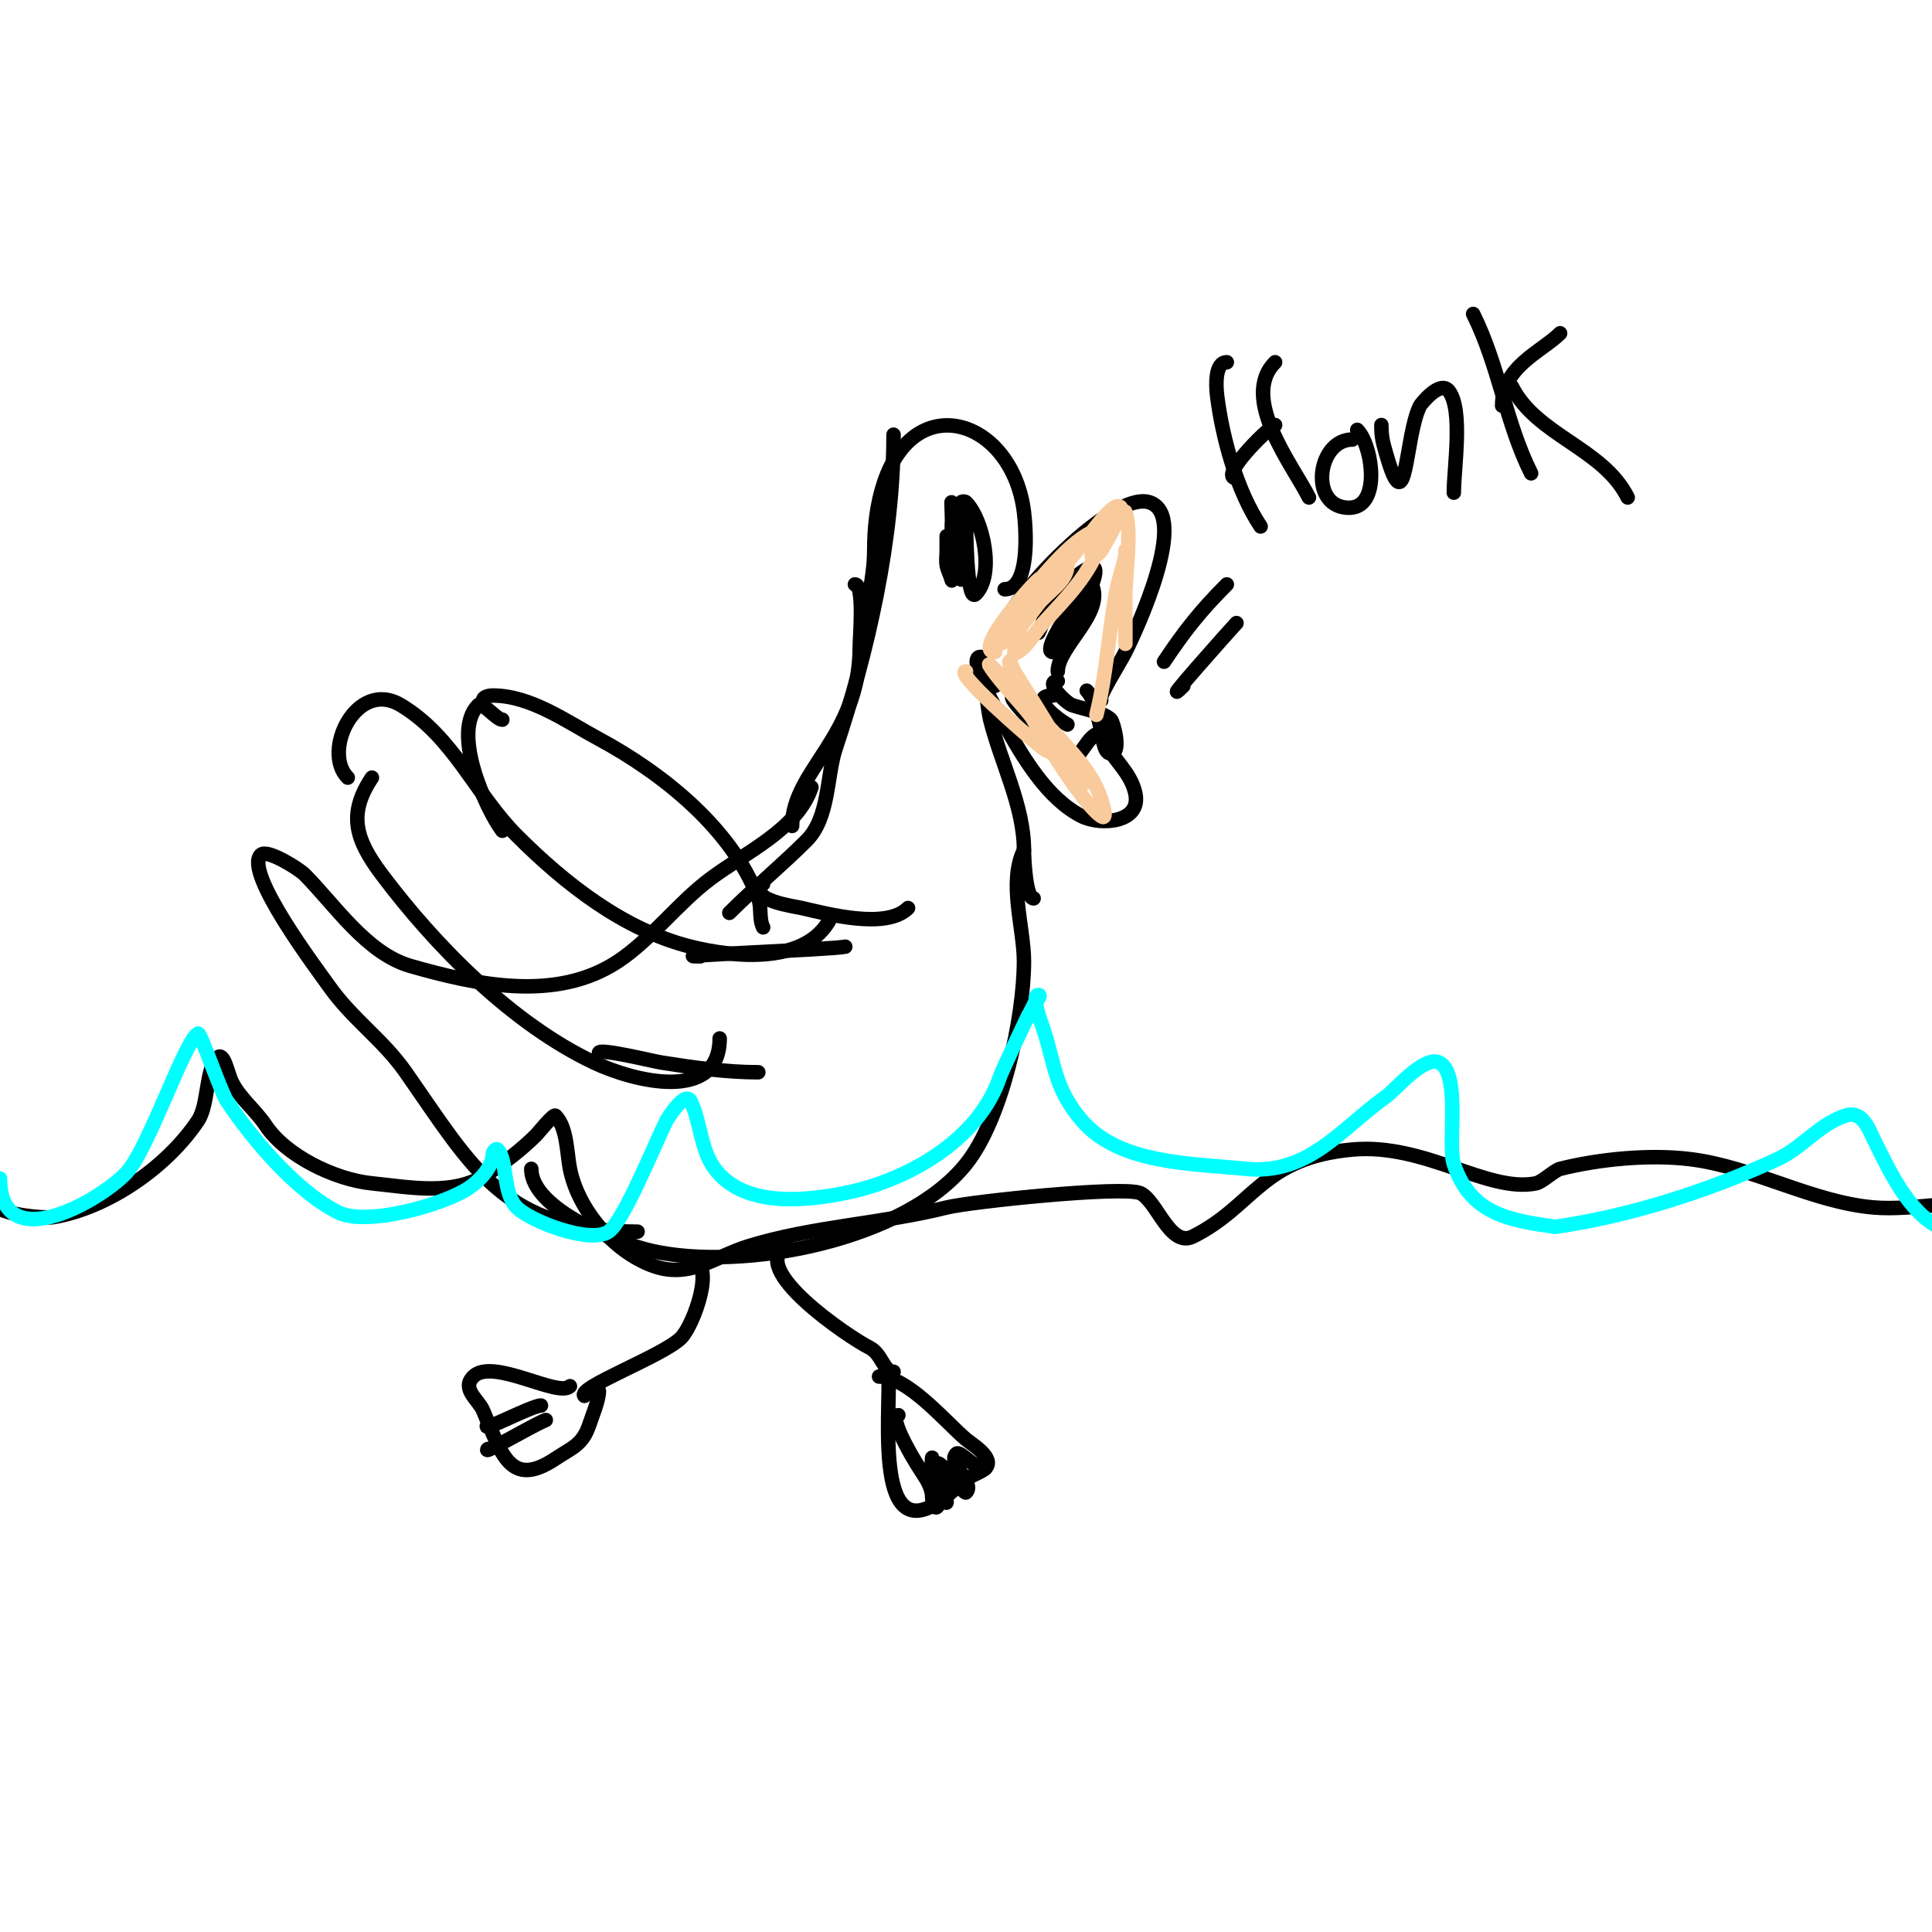<svg viewBox='0 0 400 400' version='1.1' xmlns='http://www.w3.org/2000/svg' xmlns:xlink='http://www.w3.org/1999/xlink'><g fill='none' stroke='#000000' stroke-width='3' stroke-linecap='round' stroke-linejoin='round'><path d='M206,134c0,-7.293 23.911,-32.696 32,-30c8.293,2.764 -2.649,26.298 -5,31c-1.05,2.1 -6.077,10 -5,10'/><path d='M203,136c-3.177,0 4.338,12.809 5,14c3.754,6.757 8.851,15.426 16,19c3.934,1.967 12.589,1.354 11,-5c-1.05,-4.199 -4.154,-6.308 -6,-10c-1.546,-3.091 -1.809,-8.809 -4,-11'/><path d='M210,144c-1.85,0 2.345,3.69 3,5c0.828,1.656 4.22,6.61 7,8c3.358,1.679 4.386,-3.693 7,-5c1.747,-0.873 1.056,4 3,4c2.272,0 0.538,-6.462 0,-7c-1.524,-1.524 -5.4,-2.133 -8,-3c-1.337,-0.446 -5.93,-5 -3,-5'/><path d='M218,144c-5.29,0 0.975,4.988 3,6'/><path d='M215,131c1.135,-2.271 1.592,-4.888 3,-7c1.046,-1.569 2.568,-2.773 4,-4c10.98,-9.411 -0.196,9.843 -2,13c-0.468,0.819 -1.057,2 -2,2c-3.043,0 7.607,-14.787 8,-14c2.9,5.8 -7,12.814 -7,18'/><path d='M208,122c5.258,0 4.477,-12.186 4,-16c-2.374,-18.995 -22.405,-25.786 -29,-6c-1.488,4.464 -2,9.281 -2,14c0,5.933 -2,12.29 -2,18'/><path d='M200,116c0,1.718 -5.91,-7.09 -1,-12c0.236,-0.236 0.764,-0.236 1,0c3.521,3.521 6.027,14.973 2,19c-1.932,1.932 -2,-14.385 -2,-16c0,-0.667 0,-2 0,-2c0,0 -0.609,15.391 -1,15c-0.55,-0.55 -2,-16 -2,-16c0,0 0.558,18.234 0,16c-0.256,-1.023 -0.827,-1.96 -1,-3c-0.164,-0.986 0,-2 0,-3c0,-1 0,-2 0,-3'/><path d='M206,142c-3.153,-6.306 -1.388,5.449 -1,7c2.242,8.968 7,17.899 7,27c0,1.701 0.371,10 2,10'/><path d='M241,137c4.201,-6.301 7.46,-10.46 13,-16'/><path d='M245,142c-6.009,6.009 10.316,-12.316 11,-13'/><path d='M254,75c-2.427,0 -2.301,4.592 -2,7c1.088,8.708 4.09,19.635 9,27'/><path d='M256,99c-3.85,0 6.018,-10.009 8,-11'/><path d='M264,75c-7.398,7.398 3.677,21.353 7,28'/><path d='M280,91c-6.993,0 -8.842,12.632 -2,14c8.346,1.669 6.281,-12.719 3,-16'/><path d='M286,88c0,2.443 0.271,3.45 1,6c4.341,15.194 3.786,-3.572 7,-10c0.098,-0.196 4.138,-5.483 6,-3c2.944,3.926 1,15.981 1,21'/><path d='M305,65c5.319,10.638 6.745,22.489 12,33'/><path d='M311,84c0,-8.126 8.172,-11.172 12,-15'/><path d='M313,80c5.093,10.186 18.872,12.744 24,23'/><path d='M177,121c1.997,0 1,11.064 1,13c0,18.635 -14,25.497 -14,37'/><path d='M212,176c-3.297,6.595 0,16.148 0,23c0,11.693 -4.498,32.622 -12,42c-12.633,15.791 -45.907,22.243 -65,18c-6.562,-1.458 -25,-8.487 -25,-17'/><path d='M168,163c-2.899,8.698 -13.506,13.38 -21,19c-6.68,5.01 -12.136,12.424 -19,17c-12.906,8.604 -29.66,4.812 -43,1c-9.136,-2.61 -15.742,-12.742 -22,-19c-1.043,-1.043 -7.691,-5.309 -9,-4c-3.599,3.599 12.048,24.212 14,27c4.91,7.015 11.191,11.129 16,18c14.009,20.012 20.396,33 48,33'/><path d='M149,215c0,13.36 -17.755,8.906 -26,5c-17.02,-8.062 -32.859,-24.146 -44,-39c-5.44,-7.254 -7.001,-12.498 -2,-20'/><path d='M72,161c-5.411,-5.411 1.752,-20.549 11,-15c10.89,6.534 15.451,18.451 24,27c10.003,10.003 22.145,19.536 36,23c8.958,2.24 24.109,3.782 29,-6'/><path d='M100,145c0,-0.745 1.255,-1 2,-1c7.861,0 15.226,5.352 22,9c12.879,6.935 27.538,18.434 33,33c0.712,1.898 0.093,4.186 1,6'/><path d='M104,149c-1.216,0 -4.175,-3.825 -5,-3c-5.565,5.565 1.495,21.327 5,26'/><path d='M158,183c-3.37,3.37 6.477,4.649 8,5c5.403,1.247 17.504,4.496 22,0'/><path d='M145,198c-9.454,0 27.731,-1.433 30,-2'/><path d='M124,218c0,-1.048 11.057,1.693 13,2c6.618,1.045 13.3,2 20,2'/><path d='M185,90c0,21.739 -5.294,44.883 -12,65c-1.857,5.571 -1.286,14.286 -6,19c-4.955,4.955 -10.86,9.86 -16,15'/><path d='M-1,246c-5.276,5.276 10.073,6.321 12,6c11.444,-1.907 23.648,-10.471 30,-20c2.191,-3.286 1.55,-10.55 4,-13c1.374,-1.374 2.131,3.262 3,5c1.72,3.44 4.872,5.808 7,9c4.222,6.333 14.373,11.237 22,12c7.972,0.797 16.963,2.691 24,-2c3.492,-2.328 7.033,-5.033 10,-8c0.436,-0.436 3.602,-4.398 4,-4c2.431,2.431 2.353,7.763 3,11c1.715,8.574 9.079,17.03 17,20c7.751,2.907 12.901,-1.816 20,-4c13.332,-4.102 27.643,-4.661 41,-8c4.877,-1.219 36.304,-4.478 40,-3c3.46,1.384 6.163,11.418 11,9c12.644,-6.322 14.174,-16.289 33,-18c15.063,-1.369 27.949,9.01 38,7c1.304,-0.261 3.838,-2.709 5,-3c8.104,-2.026 18.539,-3.058 27,-2c13.005,1.626 25.254,8.938 38,10c8.726,0.727 18.747,-2.251 27,0c10.491,2.861 25.997,14.014 30,-2'/><path d='M143,261c5.439,0 0.635,13.365 -2,16c-3.721,3.721 -21.682,10.318 -20,12'/><path d='M163,258c-8.722,4.361 12.714,18.857 17,21c2.622,1.311 2.895,5 5,5'/><path d='M184,286c0,11.48 -2.567,38.567 15,21c1.333,-1.333 4.098,-2.098 5,-3c2.116,-2.116 -2.95,-5.1 -4,-6c-4.363,-3.739 -12.086,-13 -18,-13'/><path d='M186,293c-1.943,0 1.82,7.23 5,12c0.996,1.494 2,3.205 2,5c0,0.745 0.473,2.527 1,2c1.792,-1.792 -1,-8.044 -1,-10c0,-1 -0.196,2.019 0,3c0.352,1.76 1.432,3.297 2,5c0.149,0.447 1,1.471 1,1c0,-1.109 -2.775,-7.225 -2,-8c0.733,-0.733 5.589,6.411 6,6c2.022,-2.022 -4.022,-5.978 -2,-8c0.779,-0.779 3.45,3 6,3'/><path d='M118,287c-2.411,2.411 -16.026,-5.974 -20,-2c-2.55,2.55 1.041,4.762 2,7c3.852,8.988 5.594,16.271 15,10c3.392,-2.262 5.606,-2.817 7,-7c0.659,-1.977 2,-5.115 2,-7'/><path d='M101,295c-1.92,1.92 9.093,-4 11,-4'/><path d='M101,300c-1.419,1.419 9.123,-4.849 12,-6'/></g>
<g fill='none' stroke='#00ffff' stroke-width='3' stroke-linecap='round' stroke-linejoin='round'><path d='M0,244c0,15.957 19.571,5.429 26,-1c4.581,-4.581 12.251,-27.626 15,-29c0.539,-0.27 4.699,12.048 6,14c5.282,7.923 14.375,18.688 23,23c5.903,2.951 21.865,-1.577 27,-5c2.282,-1.522 5,-4.362 5,-7c0,-0.471 0.667,-1.333 1,-1c2.111,2.111 1.004,9.004 4,12c2.852,2.852 15.11,7.593 19,5c3.119,-2.079 9.521,-18.042 12,-23c0.13,-0.261 3.845,-6.31 5,-4c1.992,3.983 2.017,10.023 5,14c5.947,7.929 18.382,6.724 27,5c12.989,-2.598 27.677,-11.03 32,-24c0.483,-1.45 6.867,-14.867 7,-15c0.527,-0.527 1.745,-2 1,-2c-1.617,0 0.624,5.871 1,7c2.44,7.321 2.25,12.291 8,19c7.732,9.02 22.599,8.86 34,10c12.933,1.293 19.606,-8.29 29,-15c1.957,-1.398 7.873,-8.564 11,-7c4.487,2.244 1.658,16.973 3,21c3.474,10.423 11.521,11.646 21,13'/><path d='M322,254c15.46,-2.209 31.815,-7.453 46,-14c5.099,-2.354 8.6,-7.2 14,-9c3.611,-1.204 4.84,2.68 6,5c3.212,6.425 7.932,17.138 16,19c17.296,3.991 35.809,-17.857 48,-27'/></g>
<g fill='none' stroke='#f9cb9c' stroke-width='3' stroke-linecap='round' stroke-linejoin='round'><path d='M206,135c-4.717,0 7.712,-14.034 9,-15c1.193,-0.894 2.667,-1.333 4,-2c0.667,-0.333 2,-1.745 2,-1c0,3.333 -3.918,5.397 -6,8c-1.333,1.667 -2.491,3.491 -4,5c-14.54,14.54 10.577,-22.141 17,-20c0.632,0.211 0.211,1.368 0,2c-2.352,7.056 -7.179,11.697 -12,17c-1.436,1.579 -2.491,3.491 -4,5c-0.527,0.527 -2,1.745 -2,1c0,-6.674 9.54,-16.675 13,-21c4.122,-5.153 7.661,-10.339 9,-9c0.863,0.863 -3.535,8.225 -4,9c-0.383,0.639 -2,1.745 -2,1c0,-1.547 6.56,-10.321 7,-9c1.405,4.214 0,12.825 0,17c0,1.667 0,3.333 0,5c0,1.667 0,6.667 0,5c0,-6.333 0,-12.667 0,-19c0,-0.333 0.072,0.675 0,1c-0.596,2.683 -1.522,5.293 -2,8c-1.466,8.305 -1.967,16.869 -4,25'/><path d='M200,139c-2.615,0 12.114,12.977 16,16c0.697,0.542 7,2.96 7,5c0,1.667 -3.02,-1.652 -4,-3c-1.85,-2.543 -3.135,-5.468 -5,-8c-2.81,-3.814 -6.372,-7.058 -9,-11c-1.307,-1.961 3.401,3.268 5,5c4.32,4.679 8.923,9.108 13,14c1.539,1.847 2.925,3.85 4,6c0.907,1.814 2.687,7.125 1,6c-4.737,-3.158 -19,-26.448 -19,-32c0,-0.745 0.617,1.361 1,2c1.618,2.697 3.36,5.317 5,8c3.134,5.128 6.246,10.308 10,15'/></g>
</svg>